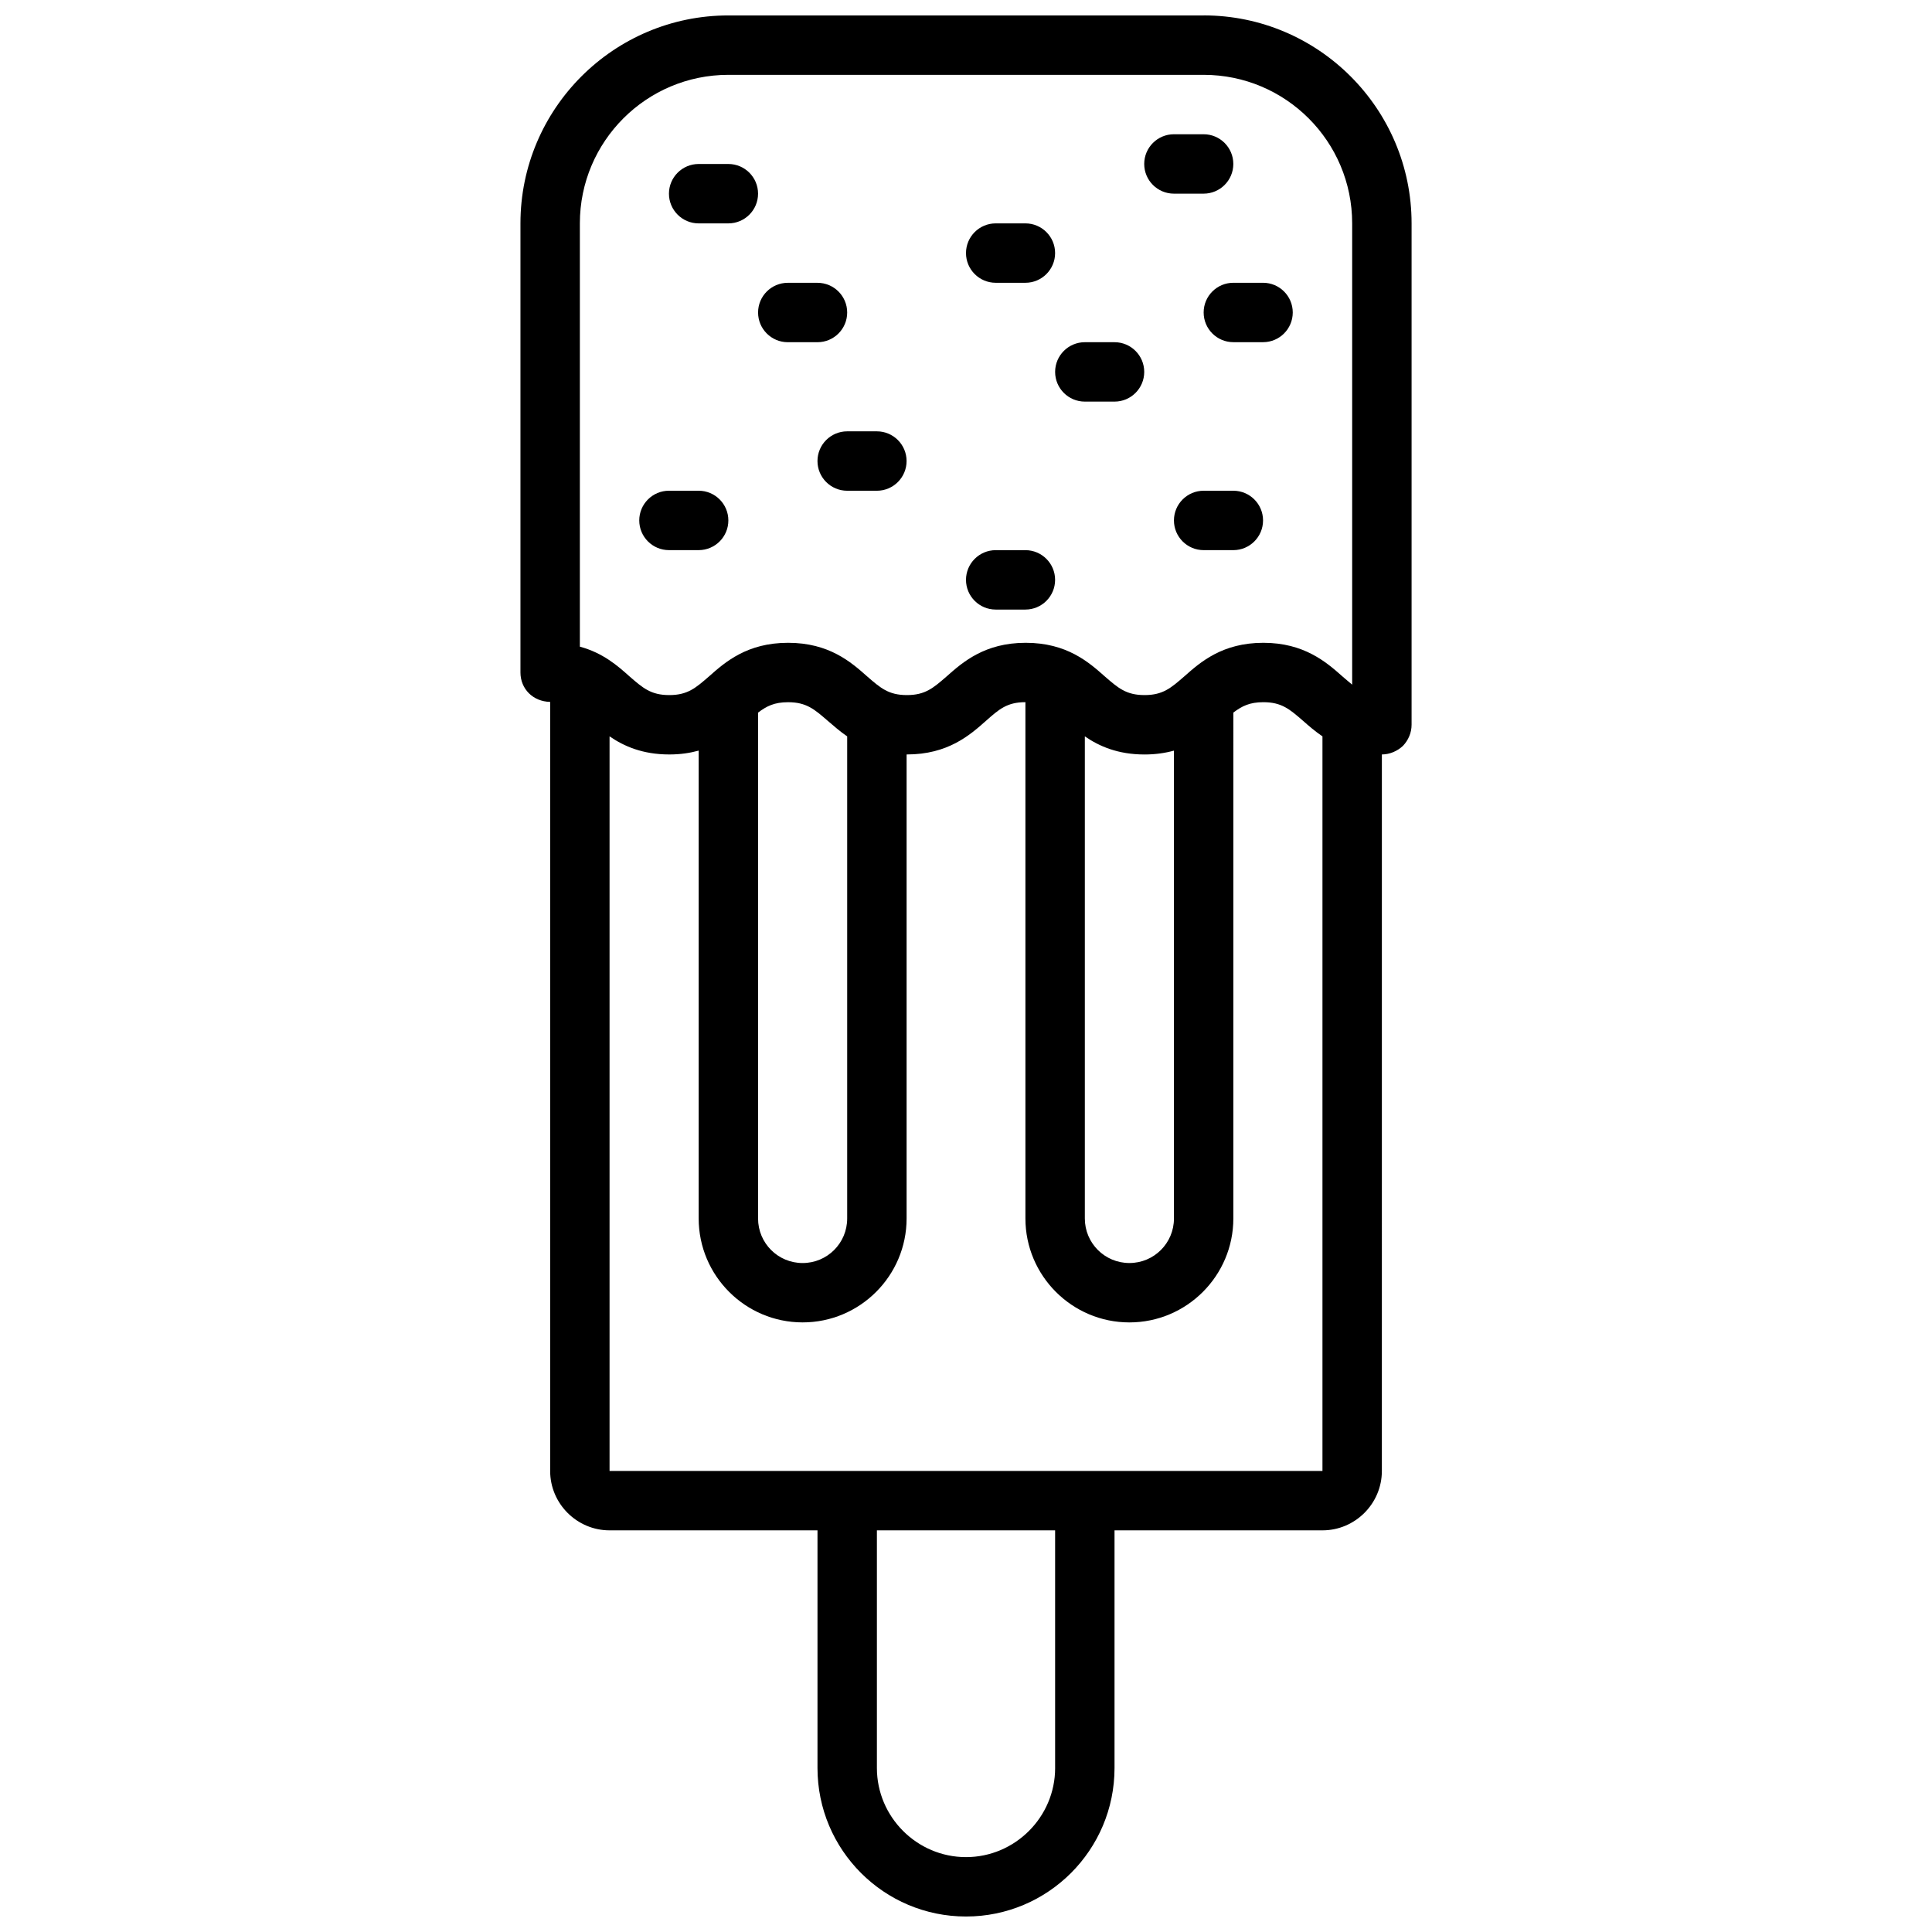 <?xml version="1.0" encoding="UTF-8"?>
<!-- Uploaded to: SVG Repo, www.svgrepo.com, Generator: SVG Repo Mixer Tools -->
<svg width="800px" height="800px" version="1.1" viewBox="144 144 512 512" xmlns="http://www.w3.org/2000/svg">
 <defs>
  <clipPath id="a">
   <path d="m281 148.09h238v503.81h-238z"/>
  </clipPath>
 </defs>
 <g clip-path="url(#a)">
  <path d="m462.98 148.09h-125.95c-30.387 0-55.105 24.719-55.105 55.105v119.02c0 4.328 3.305 7.715 7.871 7.793v203.81c0 8.66 7.086 15.742 15.742 15.742h55.105v62.977c0 21.727 17.633 39.359 39.359 39.359 21.727 0 39.359-17.633 39.359-39.359v-62.977h55.105c8.66 0 15.742-7.086 15.742-15.742l0.004-189.88c2.047 0 4.094-0.867 5.59-2.281 1.418-1.496 2.281-3.465 2.281-5.59v-132.88c0-30.387-24.719-55.105-55.105-55.105zm-39.359 464.45c0 12.988-10.629 23.617-23.617 23.617s-23.617-10.629-23.617-23.617v-62.977h47.23v62.977zm70.848-78.719h-188.93v-194.68c3.777 2.598 8.738 4.801 15.824 4.801 2.992 0 5.512-0.395 7.793-1.023v123.98c0 15.191 12.359 27.551 27.551 27.551s27.551-12.359 27.551-27.551v-122.96h0.078c10.863 0 16.688-5.117 20.941-8.895 3.465-3.07 5.59-4.961 10.469-4.961v136.82c0 15.191 12.359 27.551 27.551 27.551 15.191 0 27.551-12.359 27.551-27.551l0.004-134.06c2.281-1.73 4.328-2.754 7.949-2.754 4.879 0 7.008 1.891 10.547 4.961 1.418 1.258 3.148 2.754 5.117 4.094v194.68zm-149.57-66.914v-134.06c2.281-1.73 4.328-2.754 7.949-2.754 4.879 0 7.008 1.891 10.547 4.961 1.496 1.258 3.148 2.754 5.117 4.094v127.76c0 6.535-5.273 11.809-11.809 11.809-6.535 0-11.809-5.273-11.809-11.809zm86.594 0v-127.76c3.777 2.598 8.738 4.801 15.824 4.801 2.914 0 5.512-0.395 7.793-1.023v123.98c0 6.535-5.273 11.809-11.809 11.809s-11.809-5.273-11.809-11.809zm70.848-141.46c-0.789-0.629-1.652-1.418-2.598-2.203-4.25-3.777-10.156-8.895-20.941-8.895-10.863 0-16.688 5.117-20.941 8.895-3.543 3.07-5.668 4.961-10.547 4.961s-7.008-1.891-10.547-4.961c-4.25-3.777-10.078-8.895-20.941-8.895-10.863 0-16.688 5.117-20.941 8.895-3.543 3.07-5.668 4.961-10.547 4.961-4.879 0-7.008-1.891-10.547-4.961-4.25-3.777-10.078-8.895-20.941-8.895s-16.688 5.117-20.941 8.895c-3.543 3.07-5.668 4.961-10.547 4.961-4.879 0-7.008-1.891-10.547-4.961-3.07-2.754-7.008-6.219-13.145-7.871v-112.18c0-21.727 17.633-39.359 39.359-39.359h125.95c21.727 0 39.359 17.633 39.359 39.359v122.25z"/>
 </g>
 <path d="m329.15 203.2h7.871c4.344 0 7.871-3.527 7.871-7.871s-3.527-7.871-7.871-7.871h-7.871c-4.344 0-7.871 3.527-7.871 7.871s3.527 7.871 7.871 7.871z"/>
 <path d="m352.77 234.69h7.871c4.344 0 7.871-3.527 7.871-7.871s-3.527-7.871-7.871-7.871h-7.871c-4.344 0-7.871 3.527-7.871 7.871s3.527 7.871 7.871 7.871z"/>
 <path d="m407.87 218.94h7.871c4.344 0 7.871-3.527 7.871-7.871s-3.527-7.871-7.871-7.871h-7.871c-4.344 0-7.871 3.527-7.871 7.871s3.527 7.871 7.871 7.871z"/>
 <path d="m431.49 250.43h7.871c4.344 0 7.871-3.527 7.871-7.871s-3.527-7.871-7.871-7.871h-7.871c-4.344 0-7.871 3.527-7.871 7.871s3.527 7.871 7.871 7.871z"/>
 <path d="m321.28 289.79h7.871c4.344 0 7.871-3.527 7.871-7.871s-3.527-7.871-7.871-7.871h-7.871c-4.344 0-7.871 3.527-7.871 7.871s3.527 7.871 7.871 7.871z"/>
 <path d="m360.64 266.18c0 4.344 3.527 7.871 7.871 7.871h7.871c4.344 0 7.871-3.527 7.871-7.871s-3.527-7.871-7.871-7.871h-7.871c-4.344 0-7.871 3.527-7.871 7.871z"/>
 <path d="m455.1 195.32h7.871c4.344 0 7.871-3.527 7.871-7.871s-3.527-7.871-7.871-7.871h-7.871c-4.344 0-7.871 3.527-7.871 7.871s3.527 7.871 7.871 7.871z"/>
 <path d="m470.85 274.05h-7.871c-4.344 0-7.871 3.527-7.871 7.871s3.527 7.871 7.871 7.871h7.871c4.344 0 7.871-3.527 7.871-7.871s-3.527-7.871-7.871-7.871z"/>
 <path d="m462.98 226.81c0 4.344 3.527 7.871 7.871 7.871h7.871c4.344 0 7.871-3.527 7.871-7.871s-3.527-7.871-7.871-7.871h-7.871c-4.344 0-7.871 3.527-7.871 7.871z"/>
 <path d="m407.87 305.54h7.871c4.344 0 7.871-3.527 7.871-7.871s-3.527-7.871-7.871-7.871h-7.871c-4.344 0-7.871 3.527-7.871 7.871s3.527 7.871 7.871 7.871z"/>
</svg>